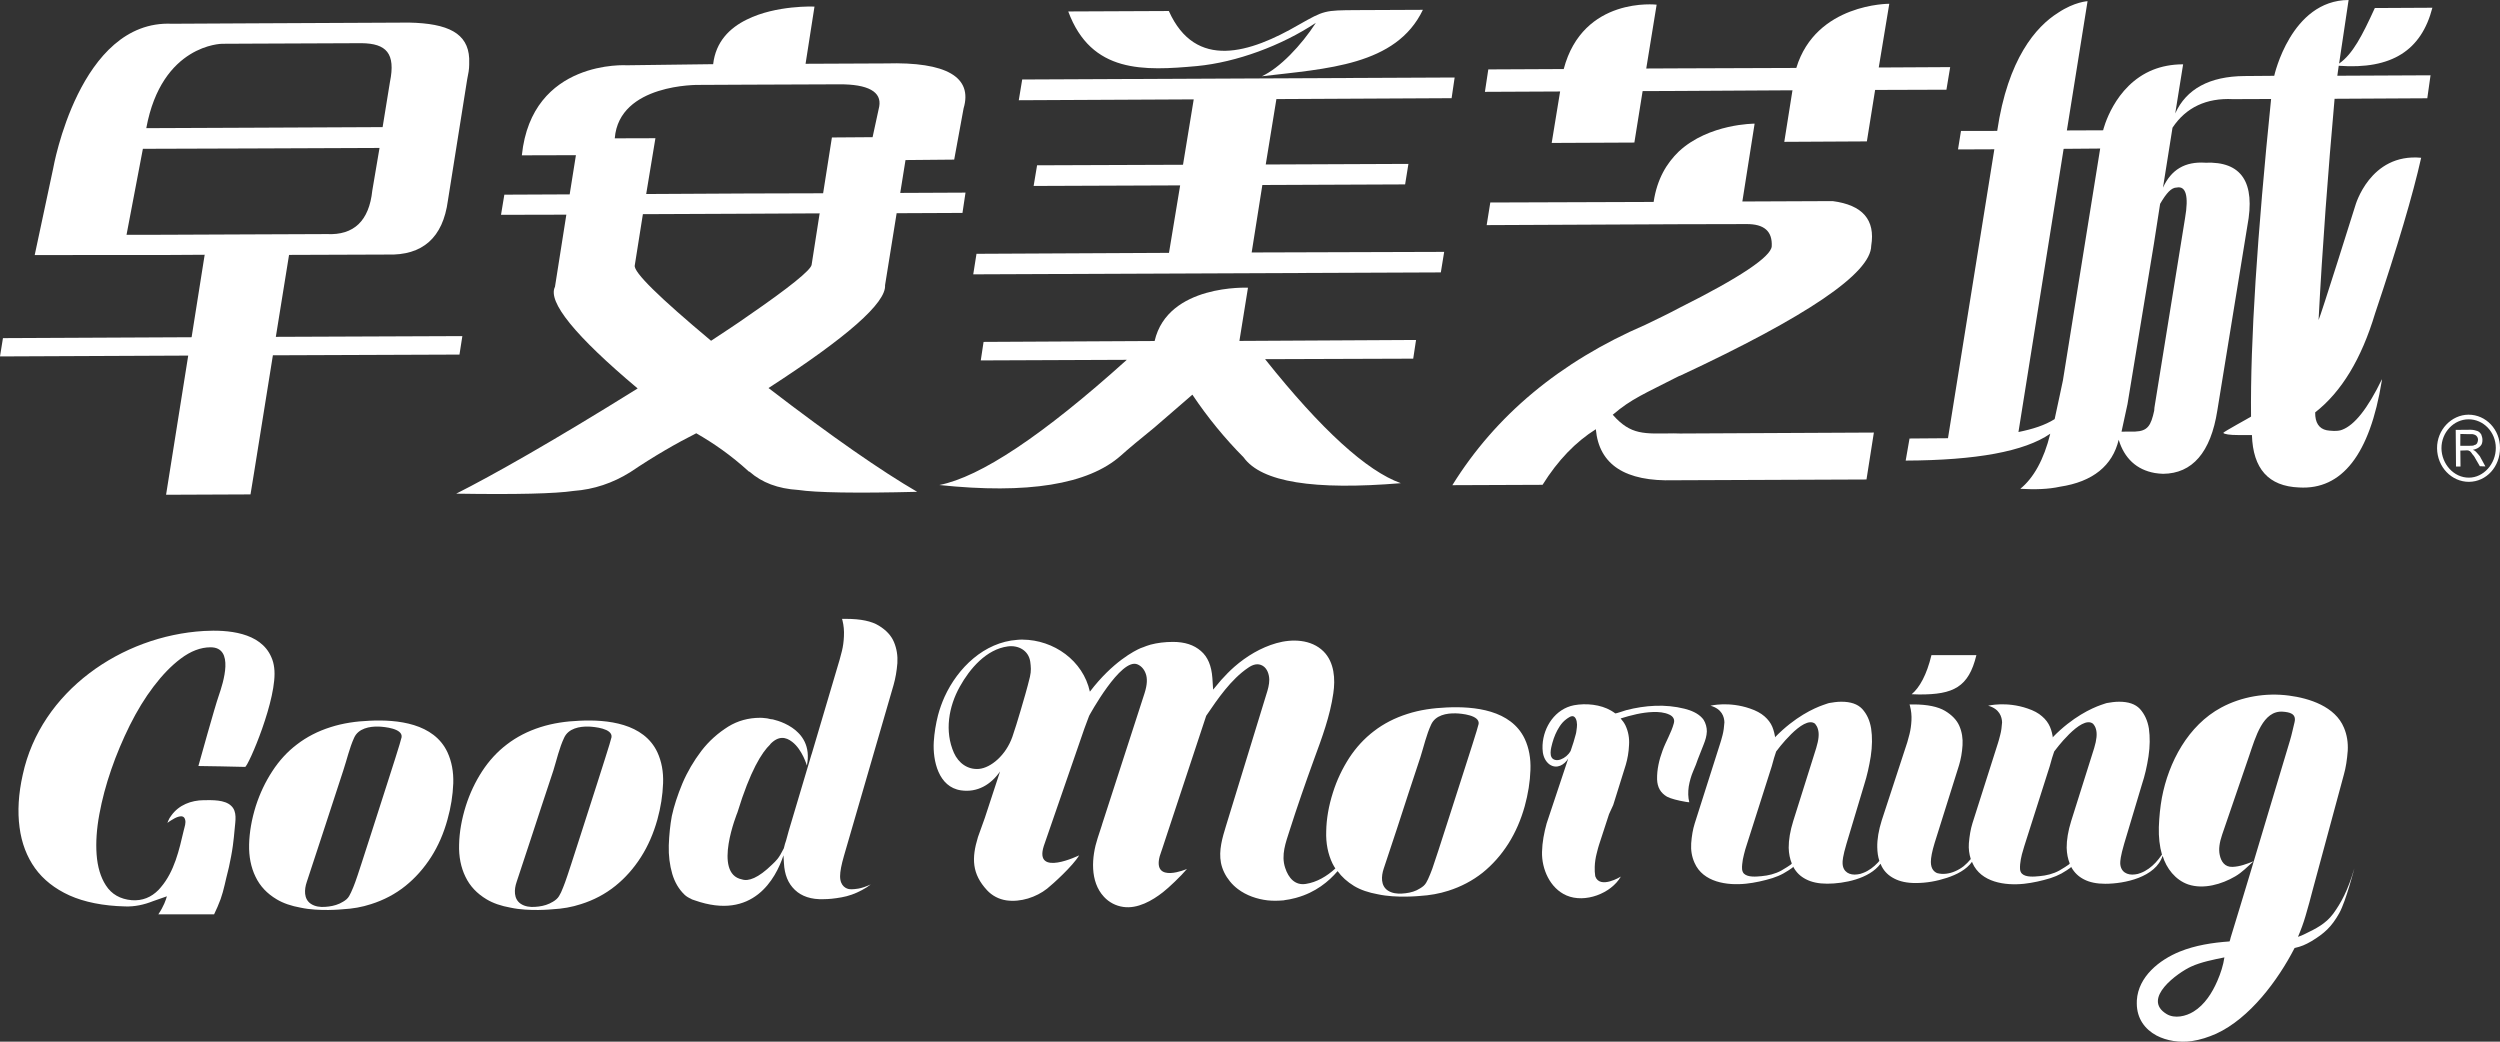 <svg width="84" height="35" viewBox="0 0 84 35" fill="none" xmlns="http://www.w3.org/2000/svg">
<rect x="0" y="0" width="84" height="35" fill="#333333" stroke="none"/>
<path fill-rule="evenodd" clip-rule="evenodd" d="M12.412 24.217C11.969 24.235 11.527 24.297 11.105 24.433C10.681 24.567 10.302 24.763 9.98 25.011C9.655 25.256 9.377 25.562 9.151 25.911C8.918 26.266 8.732 26.658 8.596 27.08C8.457 27.524 8.38 27.958 8.37 28.375C8.36 28.779 8.432 29.143 8.586 29.459C8.735 29.771 8.968 30.022 9.298 30.218C9.516 30.349 9.786 30.441 10.104 30.498C10.723 30.632 11.505 30.552 11.505 30.552C11.845 30.535 12.167 30.478 12.467 30.379C12.893 30.245 13.283 30.039 13.615 29.773C13.95 29.506 14.24 29.178 14.483 28.801C14.726 28.422 14.91 27.995 15.036 27.534C15.15 27.129 15.215 26.72 15.23 26.318C15.242 25.931 15.175 25.581 15.036 25.279C14.582 24.302 13.36 24.17 12.412 24.217ZM13.494 24.77C13.479 24.872 13.112 26.013 13.015 26.313C12.884 26.705 12.068 29.29 11.936 29.64C11.894 29.756 11.847 29.873 11.795 29.984C11.753 30.071 11.716 30.153 11.644 30.215C11.572 30.277 11.492 30.319 11.413 30.359C11.254 30.431 11.086 30.461 10.919 30.471C10.758 30.483 10.585 30.461 10.446 30.369C10.2 30.205 10.223 29.883 10.307 29.635C10.453 29.183 10.602 28.729 10.753 28.278C11.014 27.482 11.274 26.685 11.534 25.889C11.653 25.532 11.743 25.128 11.899 24.788C12.04 24.473 12.417 24.403 12.727 24.413C12.911 24.421 13.536 24.475 13.494 24.77Z" fill="white"/>
<path fill-rule="evenodd" clip-rule="evenodd" d="M29.534 21.025C29.289 20.871 28.919 20.794 28.431 20.794H28.292C28.297 20.811 28.302 20.829 28.307 20.846C28.349 21.012 28.366 21.193 28.356 21.379C28.349 21.555 28.326 21.722 28.289 21.873C28.25 22.022 28.225 22.119 28.21 22.171L27.268 25.351V25.343L26.499 27.925C26.484 27.983 26.469 28.042 26.452 28.097L26.41 28.25C26.387 28.305 26.367 28.382 26.338 28.498C26.338 28.501 26.335 28.503 26.335 28.506C26.157 28.861 26.087 28.908 25.943 29.049C25.474 29.508 25.145 29.62 24.931 29.548C23.937 29.354 24.778 27.298 24.778 27.298C25.209 25.891 25.599 25.279 25.879 25.013C25.881 25.008 25.881 25.006 25.881 25.003C26.157 24.716 26.402 24.758 26.618 24.927C26.962 25.192 27.111 25.723 27.111 25.723C27.377 24.41 25.921 24.163 25.921 24.163L25.923 24.17C25.829 24.143 25.727 24.125 25.616 24.12C25.591 24.118 25.569 24.118 25.541 24.118C25.15 24.118 24.79 24.217 24.475 24.41C24.128 24.626 23.82 24.899 23.567 25.229C23.312 25.564 23.096 25.931 22.93 26.32C22.766 26.715 22.645 27.087 22.573 27.419C22.518 27.717 22.484 28.049 22.471 28.404C22.461 28.749 22.503 29.071 22.588 29.364C22.672 29.644 22.806 29.873 22.994 30.056C23.061 30.123 23.146 30.17 23.238 30.21L23.235 30.215C23.25 30.222 23.267 30.227 23.28 30.23C23.302 30.24 23.322 30.245 23.344 30.252C25.299 30.942 26.065 29.525 26.325 28.739L26.34 29C26.36 29.386 26.477 29.679 26.705 29.897C26.925 30.113 27.26 30.23 27.679 30.212C27.84 30.212 28.041 30.193 28.277 30.15C28.503 30.111 28.738 30.029 28.966 29.905C29.068 29.853 29.165 29.788 29.259 29.716C29.1 29.788 28.959 29.838 28.835 29.858C28.649 29.887 28.57 29.88 28.525 29.873C28.453 29.86 28.227 29.791 28.227 29.441C28.227 29.285 28.27 29.059 28.359 28.751L30.025 23.012C30.087 22.793 30.13 22.55 30.152 22.28C30.167 22.032 30.13 21.791 30.035 21.568C29.944 21.355 29.78 21.176 29.534 21.025Z" fill="white"/>
<path fill-rule="evenodd" clip-rule="evenodd" d="M56.742 26.425C56.772 26.251 56.819 26.078 56.894 25.904C56.961 25.755 57.008 25.628 57.045 25.517C57.104 25.358 57.174 25.187 57.246 25.006C57.3 24.872 57.345 24.726 57.35 24.577C57.352 24.448 57.313 24.299 57.241 24.185C57.226 24.165 57.211 24.143 57.196 24.128C57.042 23.957 56.814 23.867 56.599 23.813C55.954 23.651 55.282 23.696 54.639 23.862C54.62 23.867 54.282 23.982 54.275 23.971C54.23 23.939 54.185 23.907 54.133 23.877C53.776 23.669 53.29 23.622 52.886 23.696C52.261 23.818 51.862 24.416 51.83 25.031C51.827 25.11 51.827 25.194 51.839 25.276C51.862 25.438 51.934 25.591 52.068 25.688C52.311 25.852 52.563 25.698 52.693 25.487L51.981 27.625V27.628C51.973 27.643 51.971 27.658 51.968 27.663C51.882 27.975 51.819 28.3 51.812 28.625C51.797 29.195 52.078 29.848 52.636 30.088C53.253 30.354 54.131 30.024 54.461 29.453C54.461 29.453 53.754 29.89 53.6 29.441C53.585 29.339 53.578 29.235 53.583 29.126C53.588 28.967 53.613 28.811 53.65 28.67C53.682 28.536 53.709 28.446 53.724 28.397L54.064 27.355C54.111 27.246 54.161 27.144 54.205 27.047L54.627 25.695C54.684 25.5 54.726 25.274 54.736 25.028C54.751 24.8 54.711 24.579 54.617 24.378C54.577 24.294 54.52 24.215 54.453 24.14C54.803 24.031 55.167 23.937 55.535 23.924C55.721 23.917 55.922 23.932 56.09 24.011C56.214 24.068 56.279 24.168 56.241 24.301C56.157 24.619 55.974 24.907 55.862 25.219C55.748 25.527 55.671 25.854 55.678 26.187C55.688 26.457 55.795 26.641 56.013 26.77C56.078 26.802 56.169 26.837 56.276 26.864C56.388 26.894 56.502 26.918 56.621 26.938C56.668 26.948 56.715 26.953 56.76 26.956C56.718 26.789 56.715 26.613 56.742 26.425ZM52.44 25.517C52.383 25.537 52.321 25.549 52.258 25.534C52.011 25.48 52.117 25.125 52.159 24.964C52.214 24.765 52.293 24.572 52.41 24.398C52.467 24.314 52.536 24.232 52.621 24.17C52.683 24.125 52.804 24.026 52.886 24.078C52.985 24.138 52.998 24.339 52.983 24.438C52.97 24.512 52.968 24.597 52.948 24.664C52.913 24.797 52.886 24.887 52.871 24.936L52.764 25.259C52.767 25.252 52.769 25.244 52.769 25.237C52.697 25.366 52.576 25.467 52.44 25.517Z" fill="white"/>
<path fill-rule="evenodd" clip-rule="evenodd" d="M77.45 31.379C77.373 31.419 77.292 31.451 77.212 31.478C77.311 31.245 77.398 31.012 77.465 30.779C77.557 30.471 77.634 30.181 77.703 29.913L78.755 26.023C78.822 25.788 78.861 25.52 78.884 25.225C78.899 24.952 78.859 24.691 78.757 24.451C78.462 23.736 77.592 23.461 76.91 23.372C76.136 23.27 75.32 23.404 74.633 23.774C73.522 24.371 72.865 25.607 72.639 26.807C72.585 27.105 72.55 27.435 72.537 27.792C72.528 28.124 72.562 28.434 72.642 28.717C72.634 28.727 72.624 28.737 72.619 28.745C72.562 28.829 72.498 28.906 72.428 28.983C72.292 29.127 72.121 29.261 71.927 29.332C71.865 29.357 71.801 29.375 71.739 29.38C71.474 29.417 71.253 29.298 71.24 29.012C71.238 28.931 71.25 28.769 71.372 28.35L71.969 26.356C72.064 26.071 72.138 25.753 72.19 25.411C72.24 25.076 72.242 24.761 72.203 24.478C72.158 24.21 72.059 23.994 71.9 23.818C71.746 23.657 71.521 23.578 71.201 23.578C71.054 23.578 70.918 23.6 70.789 23.622C70.789 23.622 70.715 23.642 70.591 23.687C70.281 23.796 69.641 24.086 68.976 24.768L68.981 24.825C68.966 24.686 68.934 24.55 68.879 24.421C68.822 24.29 68.736 24.173 68.614 24.069C68.495 23.962 68.329 23.873 68.128 23.806C67.409 23.558 66.801 23.712 66.801 23.712C67.188 23.818 67.263 24.089 67.27 24.27C67.26 24.421 67.243 24.565 67.206 24.699C67.171 24.833 67.148 24.922 67.131 24.969L66.273 27.666C66.213 27.861 66.174 28.087 66.154 28.335C66.141 28.521 66.164 28.695 66.218 28.864C66.147 28.951 66.067 29.032 65.98 29.104C65.894 29.171 65.794 29.231 65.69 29.275C65.502 29.357 65.286 29.39 65.09 29.337C64.998 29.3 64.877 29.206 64.877 28.96C64.877 28.819 64.916 28.611 65.003 28.325L65.824 25.711C65.884 25.512 65.926 25.287 65.941 25.041C65.956 24.811 65.921 24.59 65.832 24.386C65.745 24.19 65.584 24.024 65.353 23.885C65.115 23.744 64.758 23.669 64.291 23.669H64.16C64.165 23.687 64.17 23.704 64.175 23.719C64.217 23.875 64.234 24.039 64.225 24.21C64.217 24.369 64.195 24.523 64.16 24.664C64.123 24.798 64.098 24.89 64.086 24.937L63.225 27.569C63.123 27.896 63.071 28.196 63.076 28.467C63.079 28.638 63.101 28.789 63.146 28.923C63.128 28.943 63.116 28.965 63.096 28.983C62.962 29.127 62.791 29.261 62.595 29.332C62.536 29.357 62.469 29.375 62.407 29.38C62.144 29.417 61.921 29.298 61.911 29.012C61.906 28.931 61.918 28.769 62.042 28.35L62.64 26.356C62.731 26.071 62.803 25.753 62.858 25.411C62.908 25.076 62.913 24.761 62.87 24.478C62.826 24.21 62.729 23.994 62.568 23.818C62.414 23.657 62.188 23.578 61.868 23.578C61.722 23.578 61.586 23.6 61.457 23.622C61.457 23.622 61.382 23.642 61.261 23.687C60.948 23.796 60.309 24.086 59.644 24.768L59.651 24.825C59.634 24.686 59.602 24.55 59.55 24.421C59.495 24.29 59.406 24.173 59.287 24.069C59.165 23.962 58.999 23.873 58.798 23.806C58.079 23.558 57.471 23.712 57.471 23.712C57.858 23.818 57.935 24.089 57.94 24.27C57.93 24.421 57.913 24.565 57.878 24.699C57.841 24.833 57.819 24.922 57.801 24.969L56.943 27.666C56.881 27.861 56.842 28.087 56.824 28.335C56.809 28.569 56.844 28.784 56.936 28.99C57.221 29.645 58.032 29.759 58.667 29.692C58.967 29.66 59.262 29.593 59.555 29.504C59.684 29.461 59.808 29.412 59.924 29.347C59.956 29.33 60.269 29.146 60.252 29.119C60.257 29.127 60.257 29.134 60.264 29.144C60.361 29.318 60.495 29.449 60.681 29.543C60.869 29.642 61.107 29.692 61.395 29.692C61.953 29.692 62.808 29.531 63.185 29.022C63.2 29.055 63.213 29.089 63.23 29.119C63.324 29.295 63.461 29.424 63.644 29.518C63.833 29.618 64.071 29.67 64.363 29.67C64.723 29.67 65.075 29.608 65.42 29.494C65.742 29.387 66.067 29.226 66.261 28.955C66.266 28.968 66.268 28.98 66.273 28.993C66.561 29.648 67.369 29.762 68.007 29.695C68.307 29.662 68.602 29.595 68.894 29.506C69.023 29.464 69.145 29.414 69.264 29.35C69.296 29.332 69.609 29.149 69.591 29.122C69.596 29.129 69.599 29.137 69.601 29.146C69.7 29.32 69.834 29.451 70.018 29.546C70.206 29.645 70.447 29.695 70.734 29.695C71.382 29.695 72.428 29.479 72.664 28.755C72.79 29.176 73.093 29.568 73.522 29.717C74.038 29.891 74.65 29.712 75.102 29.447C75.345 29.305 75.513 29.122 75.719 28.938C75.494 29.027 75.26 29.119 75.013 29.127C74.755 29.137 74.628 28.953 74.581 28.717C74.544 28.536 74.571 28.318 74.663 28.047C74.777 27.715 75.382 25.951 75.57 25.401C75.784 24.776 76.032 23.858 76.709 23.913C76.915 23.93 77.17 23.97 77.096 24.27C77.029 24.53 77.016 24.639 76.939 24.895C76.885 25.076 76.431 26.591 76.257 27.167C76.039 27.896 75.821 28.625 75.603 29.352C75.385 30.072 75.169 30.794 74.948 31.51C74.945 31.525 74.921 31.629 74.913 31.632C74.34 31.672 73.758 31.763 73.239 31.974C72.555 32.252 71.848 32.813 71.798 33.609C71.798 33.644 71.796 33.678 71.796 33.715C71.798 34.229 72.074 34.586 72.456 34.792C72.805 34.976 73.237 35.038 73.644 34.981C73.931 34.938 74.201 34.849 74.464 34.733C75.59 34.217 76.54 32.939 77.098 31.853C77.321 31.803 77.455 31.746 77.666 31.624C78.095 31.364 78.338 31.148 78.601 30.679C78.827 30.27 79.107 29.174 79.107 29.174C78.886 29.933 78.651 30.349 78.395 30.702C78.137 31.047 77.81 31.203 77.45 31.379ZM61.025 25.133L60.252 27.589C60.15 27.916 60.098 28.219 60.1 28.487C60.105 28.688 60.142 28.859 60.204 29.012C60.217 29.04 59.885 29.231 59.852 29.251C59.649 29.362 59.418 29.419 59.188 29.439C59.019 29.454 58.734 29.486 58.597 29.355C58.518 29.273 58.528 29.144 58.538 29.037C58.548 28.928 58.568 28.819 58.597 28.71C58.63 28.576 58.657 28.484 58.674 28.437L59.532 25.743C59.584 25.542 59.634 25.378 59.679 25.25C59.679 25.25 60.589 24.007 60.986 24.317C61.028 24.369 61.062 24.424 61.082 24.498C61.13 24.652 61.11 24.853 61.025 25.133ZM70.365 25.133L69.591 27.589C69.49 27.916 69.438 28.219 69.44 28.487C69.445 28.688 69.482 28.859 69.542 29.012C69.556 29.04 69.224 29.231 69.192 29.251C68.989 29.362 68.758 29.419 68.525 29.439C68.359 29.454 68.069 29.486 67.937 29.355C67.855 29.273 67.87 29.144 67.877 29.037C67.888 28.928 67.907 28.819 67.935 28.71C67.972 28.576 67.997 28.484 68.014 28.437L68.872 25.743C68.924 25.542 68.976 25.378 69.021 25.25C69.021 25.25 69.928 24.007 70.325 24.317C70.37 24.369 70.405 24.424 70.424 24.498C70.469 24.652 70.449 24.853 70.365 25.133ZM74.502 32.961C74.331 33.356 74.078 33.76 73.701 33.991C73.448 34.147 73.073 34.236 72.8 34.073C71.942 33.557 73.185 32.676 73.621 32.478C73.956 32.324 74.378 32.242 74.74 32.168C74.703 32.426 74.616 32.701 74.502 32.961Z" fill="white"/>
<path fill-rule="evenodd" clip-rule="evenodd" d="M9.213 22.439C9.198 22.315 9.169 22.193 9.114 22.074C8.749 21.238 7.641 21.156 6.852 21.201C4.09 21.362 1.369 23.223 0.764 26.031C0.62 26.671 0.585 27.266 0.657 27.799C0.724 28.325 0.903 28.789 1.178 29.173C1.453 29.555 1.843 29.863 2.334 30.086C2.832 30.309 3.46 30.438 4.206 30.456C4.524 30.468 4.841 30.399 5.139 30.28C5.173 30.265 5.454 30.173 5.607 30.116C5.578 30.225 5.501 30.456 5.32 30.721H7.194C7.274 30.553 7.351 30.381 7.413 30.21C7.524 29.898 7.579 29.573 7.663 29.255C7.676 29.213 7.683 29.173 7.693 29.131C7.743 28.896 7.792 28.655 7.824 28.417C7.847 28.228 7.872 28.03 7.886 27.841C7.906 27.593 7.978 27.271 7.767 27.075C7.549 26.866 7.128 26.884 6.845 26.886C6.423 26.891 6.014 27.045 5.761 27.395C5.714 27.452 5.677 27.516 5.649 27.586C5.635 27.626 5.625 27.65 5.625 27.65C5.664 27.618 5.702 27.593 5.741 27.569C5.897 27.467 6.16 27.33 6.217 27.531C6.257 27.645 6.202 27.779 6.175 27.896C6.019 28.563 5.86 29.28 5.404 29.813C5.382 29.841 5.357 29.868 5.332 29.895C5.082 30.153 4.779 30.272 4.429 30.247C4.042 30.213 3.747 30.047 3.556 29.746C3.38 29.474 3.276 29.124 3.246 28.709C3.217 28.31 3.246 27.856 3.338 27.36C3.427 26.874 3.561 26.368 3.737 25.859C3.911 25.351 4.124 24.852 4.362 24.369C4.605 23.883 4.873 23.443 5.161 23.066C5.451 22.684 5.754 22.369 6.071 22.131C6.406 21.878 6.743 21.749 7.075 21.749C7.884 21.749 7.502 22.935 7.348 23.381C7.227 23.716 6.666 25.738 6.666 25.738C6.981 25.738 7.834 25.76 8.236 25.768C8.335 25.763 9.345 23.436 9.213 22.439Z" fill="white"/>
<path fill-rule="evenodd" clip-rule="evenodd" d="M19.465 24.217C19.022 24.235 18.58 24.297 18.156 24.433C17.735 24.567 17.355 24.763 17.033 25.011C16.71 25.256 16.43 25.562 16.202 25.911C15.971 26.266 15.785 26.658 15.651 27.08C15.512 27.524 15.435 27.958 15.426 28.375C15.413 28.779 15.485 29.143 15.639 29.459C15.788 29.771 16.023 30.022 16.351 30.218C16.569 30.349 16.839 30.441 17.159 30.498C17.777 30.632 18.558 30.552 18.558 30.552C18.898 30.535 19.22 30.478 19.52 30.379C19.949 30.245 20.336 30.039 20.668 29.773C21.003 29.506 21.293 29.178 21.534 28.801C21.777 28.422 21.96 27.995 22.089 27.534C22.201 27.129 22.265 26.72 22.28 26.318C22.295 25.931 22.228 25.581 22.089 25.279C21.633 24.302 20.41 24.17 19.465 24.217ZM20.547 24.77C20.532 24.872 20.162 26.013 20.068 26.313C19.937 26.705 19.121 29.29 18.989 29.64C18.947 29.756 18.9 29.873 18.851 29.984C18.806 30.071 18.769 30.153 18.694 30.215C18.625 30.277 18.545 30.319 18.464 30.359C18.31 30.431 18.141 30.461 17.973 30.471C17.811 30.483 17.638 30.461 17.499 30.369C17.253 30.205 17.273 29.883 17.358 29.635C17.509 29.183 17.658 28.729 17.806 28.278C18.067 27.482 18.327 26.685 18.593 25.889C18.704 25.532 18.793 25.128 18.955 24.788C19.099 24.473 19.473 24.403 19.785 24.413C19.969 24.421 20.587 24.475 20.547 24.77Z" fill="white"/>
<path fill-rule="evenodd" clip-rule="evenodd" d="M48.6 23.771C48.157 23.791 47.713 23.85 47.291 23.987C46.867 24.121 46.488 24.317 46.17 24.562C45.843 24.81 45.565 25.113 45.334 25.465C45.106 25.82 44.918 26.209 44.786 26.631C44.645 27.075 44.568 27.511 44.561 27.928C44.546 28.332 44.62 28.697 44.771 29.012C44.801 29.072 44.833 29.126 44.868 29.181C44.583 29.444 44.238 29.645 43.879 29.699C43.514 29.759 43.293 29.501 43.182 29.161C43.038 28.727 43.202 28.31 43.331 27.903C43.586 27.102 43.864 26.306 44.151 25.515C44.417 24.793 44.69 24.061 44.799 23.297C44.871 22.821 44.836 22.253 44.471 21.888C44.057 21.476 43.41 21.461 42.887 21.61C42.363 21.759 41.882 22.049 41.475 22.404C41.317 22.543 41.17 22.694 41.027 22.853C40.942 22.95 40.863 23.047 40.781 23.148C40.776 23.156 40.769 23.163 40.761 23.171L40.736 22.784C40.707 22.372 40.583 22.072 40.35 21.873C40.114 21.667 39.806 21.568 39.41 21.568C39.139 21.568 38.886 21.6 38.658 21.66C38.566 21.685 38.48 21.719 38.393 21.754V21.752C38.393 21.752 38.373 21.759 38.336 21.774H38.333C38.125 21.863 37.383 22.238 36.62 23.24C36.392 22.196 35.407 21.499 34.358 21.491C34.298 21.491 34.239 21.491 34.177 21.499C33.068 21.578 32.183 22.439 31.739 23.409C31.65 23.607 31.575 23.816 31.518 24.029C31.444 24.319 31.394 24.622 31.375 24.922C31.337 25.559 31.533 26.447 32.29 26.556C32.838 26.636 33.294 26.365 33.602 25.921L33.091 27.479C33.031 27.645 32.877 28.075 32.86 28.124C32.639 28.843 32.659 29.364 33.163 29.91C33.334 30.096 33.564 30.215 33.812 30.252C34.293 30.322 34.817 30.146 35.181 29.86C35.367 29.714 36.054 29.091 36.26 28.739C36.26 28.739 34.732 29.486 35.072 28.424L36.434 24.483C36.486 24.341 36.538 24.2 36.595 24.051C36.595 24.051 37.666 22.072 38.224 22.325C38.343 22.377 38.438 22.479 38.492 22.622C38.559 22.791 38.547 23.012 38.457 23.292L37.029 27.702H37.026C37.026 27.702 37.026 27.707 37.029 27.707L36.88 28.164C36.674 28.796 36.615 29.62 37.093 30.133C37.264 30.319 37.493 30.438 37.743 30.473C38.222 30.543 38.715 30.262 39.077 29.977C39.266 29.831 39.68 29.439 39.883 29.196C39.883 29.196 38.72 29.704 38.966 28.771L39.018 28.615C39.028 28.59 39.033 28.571 39.043 28.543L40.528 24.051C40.915 23.481 41.361 22.826 41.939 22.436C42.09 22.332 42.259 22.27 42.43 22.372C42.584 22.466 42.644 22.665 42.648 22.836C42.648 23.004 42.601 23.171 42.547 23.337C42.096 24.808 41.644 26.281 41.193 27.752C41.069 28.154 40.945 28.576 41.024 28.99C41.069 29.218 41.178 29.434 41.324 29.612C41.404 29.712 41.495 29.798 41.594 29.873C41.88 30.089 42.234 30.21 42.589 30.252C42.77 30.272 42.951 30.267 43.13 30.252C43.147 30.25 43.164 30.245 43.179 30.242C43.229 30.235 43.281 30.228 43.331 30.218C43.398 30.203 43.464 30.19 43.526 30.173C43.541 30.171 43.554 30.166 43.569 30.161C44.203 29.985 44.647 29.617 44.943 29.27C45.084 29.464 45.265 29.627 45.496 29.769C45.714 29.9 45.984 29.992 46.302 30.049C46.922 30.183 47.703 30.104 47.703 30.104C48.04 30.084 48.362 30.027 48.663 29.93C49.092 29.794 49.478 29.59 49.813 29.325C50.146 29.057 50.438 28.729 50.679 28.35C50.919 27.973 51.105 27.544 51.232 27.085C51.343 26.678 51.41 26.271 51.423 25.869C51.438 25.482 51.373 25.13 51.232 24.828C50.77 23.853 49.545 23.726 48.6 23.771ZM32.897 25.835C32.51 25.869 32.203 25.634 32.051 25.294C31.732 24.572 31.875 23.741 32.25 23.071C32.585 22.468 33.138 21.816 33.864 21.719C34.219 21.672 34.559 21.856 34.616 22.23C34.638 22.404 34.653 22.535 34.606 22.741C34.561 22.93 34.504 23.141 34.455 23.314C34.455 23.314 34.169 24.324 34.016 24.756C33.797 25.381 33.291 25.797 32.897 25.835ZM49.682 24.324C49.667 24.426 49.297 25.567 49.201 25.867C49.072 26.256 48.253 28.843 48.124 29.193C48.082 29.31 48.033 29.426 47.983 29.538C47.941 29.625 47.904 29.704 47.829 29.769C47.76 29.828 47.68 29.87 47.599 29.913C47.445 29.985 47.274 30.014 47.105 30.024C46.944 30.034 46.77 30.014 46.631 29.922C46.388 29.761 46.408 29.439 46.492 29.188C46.641 28.737 46.79 28.283 46.941 27.834C47.199 27.035 47.46 26.241 47.725 25.443C47.839 25.085 47.928 24.684 48.087 24.344C48.231 24.029 48.605 23.959 48.918 23.969C49.102 23.974 49.724 24.029 49.682 24.324Z" fill="white"/>
<path fill-rule="evenodd" clip-rule="evenodd" d="M66.407 22.012H64.897C64.738 22.672 64.5 23.101 64.232 23.326L64.485 23.334C65.633 23.339 66.147 23.091 66.407 22.012Z" fill="white"/>
<path fill-rule="evenodd" clip-rule="evenodd" d="M48.524 8.463L42.056 8.483L42.415 6.216L47.212 6.196L47.323 5.507L42.529 5.527L42.887 3.329L48.774 3.299L48.876 2.604L34.346 2.671L34.231 3.368L40.109 3.339L39.749 5.536L34.846 5.554L34.73 6.248L39.653 6.229L39.278 8.496L32.81 8.528L32.701 9.218L48.412 9.153L48.524 8.463Z" fill="white"/>
<path fill-rule="evenodd" clip-rule="evenodd" d="M47.579 11.423L41.644 11.455L41.932 9.667C41.932 9.667 39.239 9.538 38.795 11.458L33.048 11.488L32.954 12.11L37.86 12.09C35.04 14.63 32.942 16.024 31.561 16.297C34.522 16.607 36.56 16.282 37.659 15.31C37.914 15.079 38.284 14.774 38.787 14.365C39.328 13.896 39.749 13.534 40.064 13.261C40.575 14.025 41.158 14.735 41.785 15.367C42.386 16.203 44.149 16.476 47.068 16.235C45.93 15.831 44.399 14.444 42.507 12.068L47.484 12.051L47.579 11.423Z" fill="white"/>
<path fill-rule="evenodd" clip-rule="evenodd" d="M40.216 2.22C41.545 2.094 43.063 1.531 44.213 0.767C43.722 1.526 42.998 2.287 42.396 2.563C44.566 2.305 46.912 2.208 47.809 0.33C46.954 0.335 46.232 0.338 45.568 0.34C44.511 0.347 44.494 0.347 43.641 0.831C42.009 1.779 40.171 2.372 39.273 0.37L35.893 0.385C36.669 2.476 38.442 2.379 40.216 2.22Z" fill="white"/>
<path fill-rule="evenodd" clip-rule="evenodd" d="M5.58 16.624L8.417 16.612L8.539 15.865L9.169 11.938L15.438 11.914L15.535 11.293L9.268 11.318L9.712 8.565L13.012 8.553C14.2 8.592 14.883 7.985 15.049 6.742L15.696 2.674C15.736 2.485 15.765 2.324 15.765 2.173V1.962C15.723 1.116 15.054 0.786 13.747 0.759L8.477 0.784L5.776 0.798C2.661 0.657 1.788 5.653 1.788 5.653L1.166 8.57L5.714 8.567L6.877 8.56L6.438 11.331L0.099 11.361L0 11.976L6.324 11.948L5.58 16.624ZM7.465 1.471L8.479 1.466L12.149 1.451C12.978 1.461 13.3 1.788 13.102 2.756L12.856 4.271L8.492 4.291L4.915 4.306C5.434 1.481 7.465 1.471 7.465 1.471ZM5.501 7.888L4.251 7.89L4.801 5L8.492 4.988L12.752 4.971L12.509 6.404C12.402 7.419 11.892 7.91 10.984 7.865L8.509 7.875L5.501 7.888Z" fill="white"/>
<path fill-rule="evenodd" clip-rule="evenodd" d="M29.738 9.582L30.127 7.164L32.339 7.154L32.441 6.472L30.248 6.482L30.425 5.378L32.061 5.363L32.376 3.644C32.691 2.587 31.796 2.074 29.772 2.131L27.067 2.143L27.367 0.221C27.367 0.221 26.08 0.164 25.093 0.657C24.515 0.94 24.049 1.401 23.962 2.156L21.068 2.193C21.068 2.193 17.868 1.984 17.534 5.219L19.351 5.214L19.141 6.531L16.946 6.541L16.834 7.218L19.029 7.213L18.647 9.637C18.394 10.135 19.314 11.279 21.425 13.052C18.59 14.819 16.549 15.972 15.329 16.587C17.348 16.619 18.662 16.587 19.274 16.495C19.954 16.446 20.591 16.23 21.172 15.868C21.99 15.317 22.729 14.893 23.394 14.558C23.979 14.893 24.562 15.297 25.155 15.838C25.155 15.838 25.165 15.851 25.187 15.851C25.596 16.213 26.137 16.421 26.826 16.463C27.419 16.552 28.753 16.577 30.817 16.525C29.631 15.836 27.972 14.69 25.822 13.038C28.465 11.329 29.78 10.173 29.738 9.582ZM23.476 2.853L25.105 2.845L28.183 2.833C29.172 2.825 29.631 3.086 29.542 3.579L29.319 4.609L27.952 4.619L27.657 6.494L25.115 6.501L21.712 6.519L22.022 4.644L20.656 4.648C20.8 2.805 23.476 2.853 23.476 2.853ZM25.135 10.614C24.77 10.875 24.351 11.145 23.892 11.45C22.141 9.984 21.281 9.143 21.328 8.917L21.601 7.196L25.113 7.181L27.54 7.169L27.27 8.9C27.238 9.076 26.536 9.652 25.135 10.614Z" fill="white"/>
<path fill-rule="evenodd" clip-rule="evenodd" d="M56.427 10.344C56.075 10.533 55.698 10.714 55.287 10.912C52.402 12.157 50.247 13.968 48.799 16.302L51.83 16.29C52.348 15.459 52.946 14.846 53.62 14.422C53.727 15.618 54.612 16.188 56.254 16.136H56.455L62.714 16.111L62.962 14.534L56.452 14.566L56.234 14.561C55.237 14.571 54.803 14.63 54.188 13.936C54.825 13.39 55.252 13.234 56.427 12.629H56.442C60.72 10.632 62.863 9.181 62.873 8.258C63.017 7.385 62.583 6.889 61.578 6.757L58.543 6.77L58.955 4.155C58.955 4.155 57.424 4.148 56.41 5.088C56.001 5.482 55.678 6.011 55.562 6.785L50.074 6.804L49.952 7.564L56.417 7.534L58.669 7.529C59.284 7.521 59.557 7.777 59.53 8.28C59.498 8.628 58.468 9.325 56.427 10.344Z" fill="white"/>
<path fill-rule="evenodd" clip-rule="evenodd" d="M52.137 4.803L54.915 4.79L55.192 3.061L56.388 3.056L60.227 3.034L59.952 4.766L62.727 4.751L63.004 3.022L65.4 3.014L65.526 2.255L63.126 2.268L63.48 0.127C63.48 0.127 61.015 0.11 60.356 2.283L56.395 2.297L55.314 2.302L55.663 0.157C55.663 0.157 53.188 -0.133 52.541 2.32L50.007 2.332L49.893 3.086L52.42 3.074L52.137 4.803Z" fill="white"/>
<path fill-rule="evenodd" clip-rule="evenodd" d="M81.728 0.26L79.794 0.27C79.372 1.193 79.052 1.818 78.594 2.136L78.913 0C76.972 0.01 76.414 2.547 76.414 2.547L75.409 2.555C74.244 2.565 73.46 2.987 73.088 3.81L73.353 2.161C72.964 2.161 72.627 2.232 72.344 2.344C71.017 2.875 70.665 4.378 70.665 4.378L69.447 4.383L70.142 0.04C70.142 0.04 69.703 0.06 69.152 0.429C68.411 0.893 67.463 1.974 67.106 4.398L65.889 4.4L65.789 5.021L67.01 5.016L65.452 14.724C65.1 14.729 64.676 14.732 64.16 14.734L64.031 15.476C66.402 15.466 68.019 15.171 68.889 14.573C68.676 15.441 68.329 16.061 67.882 16.424C68.381 16.453 68.832 16.438 69.212 16.354C70.323 16.188 70.983 15.642 71.188 14.776C71.377 15.396 71.786 15.784 72.401 15.893C72.49 15.905 72.59 15.92 72.679 15.92C73.661 15.912 74.281 15.203 74.502 13.794L75.511 7.593C75.791 6.124 75.315 5.417 74.1 5.467C73.415 5.422 72.952 5.7 72.676 6.305L72.996 4.291C73.45 3.607 74.137 3.287 75.025 3.331L76.309 3.326C75.843 7.908 75.608 11.475 75.635 13.998C75.576 14.04 74.717 14.504 74.7 14.546C74.745 14.59 74.913 14.618 75.213 14.618C75.382 14.618 75.536 14.618 75.665 14.618C75.7 15.751 76.223 16.339 77.249 16.379C78.69 16.466 79.628 15.265 80.027 12.802L80.034 12.74C79.548 13.742 79.109 14.285 78.693 14.441C78.541 14.506 78.256 14.471 78.174 14.456C77.919 14.402 77.785 14.203 77.79 13.856C78.678 13.162 79.345 12.053 79.801 10.537C80.558 8.282 81.074 6.541 81.351 5.301C79.625 5.14 79.137 6.913 79.137 6.913C79.137 6.913 77.959 10.669 77.904 10.753C78.033 8.273 78.222 5.794 78.442 3.319L81.557 3.302L81.666 2.53L78.534 2.545L78.581 2.21C80.372 2.342 81.361 1.684 81.728 0.26ZM69.314 12.782L69.204 13.3L69.036 14.082C68.708 14.29 68.297 14.419 67.82 14.516L69.172 6.045L69.338 5.001L70.566 4.991L69.314 12.782ZM73.14 6.301C73.445 6.241 73.547 6.583 73.418 7.327L72.389 13.695L72.381 13.799C72.272 14.298 72.165 14.484 71.741 14.501H71.558C71.419 14.504 71.332 14.504 71.283 14.504L71.484 13.578L72.371 8.193L72.58 6.849C72.793 6.484 72.957 6.301 73.14 6.301Z" fill="white"/>
<path fill-rule="evenodd" clip-rule="evenodd" d="M82.941 13.933C82.363 13.938 81.88 14.446 81.885 15.061C81.892 15.696 82.376 16.19 82.956 16.19C83.546 16.185 84.002 15.681 84 15.049C84 14.436 83.534 13.933 82.941 13.933ZM82.956 16.049C82.45 16.053 82.038 15.592 82.033 15.061C82.031 14.528 82.445 14.091 82.941 14.089C83.447 14.086 83.859 14.521 83.859 15.049C83.861 15.587 83.445 16.049 82.956 16.049Z" fill="white"/>
<path fill-rule="evenodd" clip-rule="evenodd" d="M83.189 15.176C83.167 15.154 83.135 15.132 83.09 15.114C83.201 15.092 83.276 15.052 83.335 14.993C83.397 14.936 83.41 14.859 83.41 14.779C83.41 14.717 83.392 14.658 83.37 14.598C83.33 14.539 83.298 14.504 83.241 14.482C83.187 14.464 83.107 14.44 83.023 14.44H82.963L82.512 14.444L82.522 15.675H82.673L82.668 15.139L82.832 15.134C82.872 15.127 82.911 15.134 82.929 15.134C82.929 15.134 82.944 15.134 82.971 15.156H82.986C83.003 15.174 83.045 15.213 83.065 15.253C83.1 15.293 83.137 15.332 83.177 15.414L83.323 15.665L83.509 15.672L83.323 15.33C83.276 15.275 83.229 15.216 83.189 15.176ZM82.983 14.978H82.968H82.666L82.668 14.581L82.968 14.588L83.023 14.586C83.092 14.581 83.164 14.606 83.201 14.638C83.244 14.68 83.261 14.722 83.261 14.782C83.261 14.819 83.244 14.859 83.229 14.898C83.201 14.921 83.187 14.95 83.147 14.95C83.112 14.978 83.058 14.978 82.983 14.978Z" fill="white"/>
</svg>

